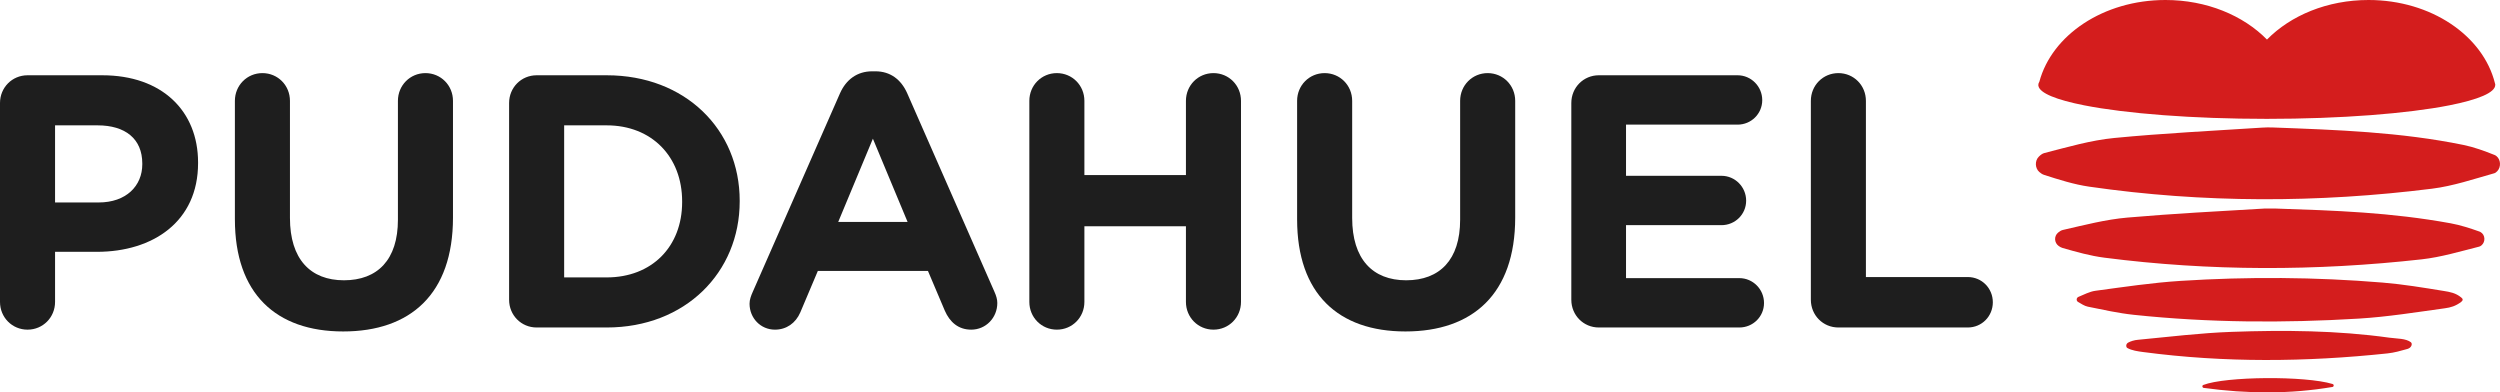 <?xml version="1.0" encoding="UTF-8"?>
<svg id="Capa_2" data-name="Capa 2" xmlns="http://www.w3.org/2000/svg" viewBox="0 0 7629.66 1197.48">
  <defs>
    <style>
      .cls-1 {
        fill: #d41d1d;
      }

      .cls-1, .cls-2 {
        stroke-width: 0px;
      }

      .cls-2 {
        fill: #1e1e1e;
      }
    </style>
  </defs>
  <g id="Capa_1-2" data-name="Capa 1">
    <g id="Pudahuel_Horizontal" data-name="Pudahuel Horizontal">
      <g>
        <path class="cls-1" d="M6912.23,636.37c.77-.07,29.94-.03,30.73,0,185.32,6.18,353.63,11.81,536.34,45.15,29.82,5.43,59.11,15.08,87.79,25.21.94.32,1.83.74,2.7,1.22,14.99,8.11,16.42,29.82,3.38,40.83-2.24,1.88-4.61,3.3-7.15,3.94-58.08,14.61-116.17,32.13-175.34,38.75-322.9,36-645.99,36.41-968.54-5.08-43.12-5.54-85.63-17.64-127.59-29.65-4.15-1.19-8.01-3.35-11.74-6.05-13.72-9.88-14.74-29.8-1.83-40.76,4.59-3.87,9.35-6.92,14.51-8.11,65.37-14.88,131.01-32.1,197.44-37.84,143.49-12.4,275.51-19.08,419.32-27.61"/>
        <path class="cls-1" d="M6902.95,389.51c11.21-.74,22.46-.89,33.67-.47,195.01,7.27,389.38,13.94,581.67,53.34,32.23,6.6,63.86,18.29,94.87,30.61,2.08.84,4.04,2.08,5.91,3.62,13.03,10.72,14.17,32.79,2.58,45.43-3,3.27-6.17,5.78-9.65,6.77-62.76,17.72-125.55,39-189.48,47.01-348.9,43.69-697.99,44.21-1046.54-6.17-46.57-6.72-92.49-21.41-137.85-35.98-5.06-1.62-9.77-4.77-14.27-8.64-13.44-11.53-14.37-34.3-1.71-46.88,5.36-5.29,10.92-9.57,17-11.11,70.61-18.06,141.55-38.99,213.32-45.95,149.87-14.53,300.25-21.75,450.46-31.58"/>
        <path class="cls-1" d="M6337.73,914.37c-.13-3.69,2.09-6.99,5.49-8.39,17.12-7.02,33.96-16.15,51.68-18.54,86.61-11.64,173.31-24.71,260.41-30.26,205.34-13.05,410.87-11.76,616.02,5.21,62.71,5.19,125.06,15.51,187.25,25.65,18.06,2.93,35.59,5.83,52.51,19.62,6.15,4.54,6,8.98.17,13.69-17.37,13.02-32.45,17.09-49.49,19.42-87.6,12.03-175.24,26.27-263.31,31.58-228.78,13.8-457.68,12.56-685.93-11.51-47.35-4.99-94.22-15.48-141-24.98-10.32-2.11-19.77-8.81-29.45-14.26-2.61-1.48-4.25-4.22-4.36-7.22"/>
        <path class="cls-1" d="M7358.18,1045.05c4.51,3.9,2.14,16.17-11.21,19.94-21.14,5.98-40.29,11.39-60.78,13.57-248.68,26.3-497.34,28.73-745.69-4.2-16-2.11-34.61-4.71-47.9-12.23-2.09-1.17-3.37-3.42-3.6-5.83v-.1c-.4-4.31,1.84-8.39,5.63-10.5,7.02-3.89,18.76-7.91,30.73-8.78,95.04-9.05,190.07-20.74,285.34-24.13,160.63-5.68,321.43-4.54,481.19,17.74,23.45,3.28,50.19,1.81,66.29,14.29v.24Z"/>
        <path class="cls-1" d="M7118.22,1181c-128.95,21.83-258.49,21.16-392.83,2.8-4.69-.65-5.6-7.25-1.17-8.98,68.12-26.34,310.94-28.33,394.6-2.91,4.69,1.42,4.21,8.28-.6,9.1"/>
        <path class="cls-1" d="M7615.39,258.42c-.28-1.29-.67-2.55-.99-3.84-.07-.22-.08-.42-.18-.65C7578.12,109.23,7419.75,0,7228.39,0c-125.85,0-237.78,47.29-309.87,120.79-72.07-73.5-184-120.79-309.84-120.79-189.38,0-346.57,106.94-384.82,249.37-2.11,3.27-3.2,6.55-3.2,9.9,0,.85.07,1.69.22,2.56,3.65,22.38,55.25,43,140.12,59.69,127.29,25.03,329.34,41.21,556.91,41.21s429.4-16.17,556.68-41.18c88.22-17.32,140.54-38.88,140.54-62.29,0-.28-.05-.59-.07-.87.12.02.22.02.32.02"/>
      </g>
      <g>
        <path class="cls-2" d="M301.16,617.89c84,0,133.1-50.58,133.1-116.59v-2.18c0-75.87-52.35-116.57-136.39-116.57h-129.84v235.33h133.12ZM0,314.39c0-47.28,37.09-84.67,84.02-84.67h228.05c182.21,0,292.41,108.86,292.41,266.11v2.21c0,178.14-137.48,270.5-308.78,270.5h-127.66v152.84c0,47.29-37.09,84.69-84.02,84.69S0,968.67,0,921.38V314.39Z"/>
        <path class="cls-2" d="M716.85,669.58v-361.79c0-47.28,37.07-84.67,84.02-84.67s84.02,37.39,84.02,84.67v357.38c0,125.36,62.19,190.23,164.74,190.23s164.77-62.67,164.77-184.72v-362.89c0-47.28,37.11-84.67,84.02-84.67s84.02,37.39,84.02,84.67v356.27c0,233.12-129.82,347.49-334.98,347.49s-330.59-115.46-330.59-341.98"/>
        <path class="cls-2" d="M1851.58,846.62c137.48,0,230.22-93.48,230.22-229.84v-2.19c0-136.36-92.75-232.03-230.22-232.03h-129.85v464.06h129.85ZM1553.71,314.39c0-47.28,37.09-84.67,84.02-84.67h213.85c240.06,0,405.88,166.04,405.88,382.68v2.2c0,216.62-165.82,384.86-405.88,384.86h-213.85c-46.92,0-84.02-37.38-84.02-84.65V314.39Z"/>
        <path class="cls-2" d="M2769.81,677.27l-105.85-254-105.81,254h211.66ZM2297.37,890.58l266.22-605.88c18.55-41.8,52.39-67.08,98.19-67.08h9.82c45.84,0,78.57,25.28,97.12,67.08l266.22,605.88c5.46,12.09,8.73,23.1,8.73,34.09,0,45.08-34.91,81.37-79.63,81.37-39.3,0-65.47-23.07-80.75-58.28l-51.3-120.94h-336.03l-53.48,126.45c-14.19,32.99-42.55,52.77-77.47,52.77-43.66,0-77.48-35.18-77.48-79.18,0-12.1,4.37-24.19,9.84-36.29"/>
        <path class="cls-2" d="M3141.4,307.79c0-47.28,37.09-84.67,84-84.67s84.02,37.39,84.02,84.67v226.52h309.88v-226.52c0-47.28,37.09-84.67,84.02-84.67s84.02,37.39,84.02,84.67v613.6c0,47.28-37.09,84.65-84.02,84.65s-84.02-37.38-84.02-84.65v-230.93h-309.88v230.93c0,47.28-37.09,84.65-84.02,84.65s-84-37.38-84-84.65V307.79Z"/>
        <path class="cls-2" d="M3958.6,669.58v-361.79c0-47.28,37.09-84.67,84.02-84.67s84.02,37.39,84.02,84.67v357.38c0,125.36,62.19,190.23,164.77,190.23s164.73-62.67,164.73-184.72v-362.89c0-47.28,37.11-84.67,84.02-84.67s84.02,37.39,84.02,84.67v356.27c0,233.12-129.82,347.49-334.98,347.49s-330.59-115.46-330.59-341.98"/>
        <path class="cls-2" d="M4795.46,914.79V314.39c0-47.28,37.09-84.69,84.02-84.69h423.35c41.46,0,75.29,34.11,75.29,75.89s-33.82,74.77-75.29,74.77h-340.43v156.16h291.34c41.45,0,75.26,34.08,75.26,75.87s-33.81,74.77-75.26,74.77h-291.34v161.64h345.85c41.48,0,75.3,34.09,75.3,75.89s-33.82,74.77-75.3,74.77h-428.78c-46.93,0-84.02-37.39-84.02-84.67"/>
        <path class="cls-2" d="M5526.49,307.79c0-47.28,37.09-84.67,84-84.67s84.02,37.39,84.02,84.67v537.73h310.97c42.57,0,76.38,34.08,76.38,76.96s-33.81,76.98-76.38,76.98h-394.99c-46.91,0-84-37.38-84-84.69V307.79Z"/>
      </g>
    </g>
  </g>
</svg>